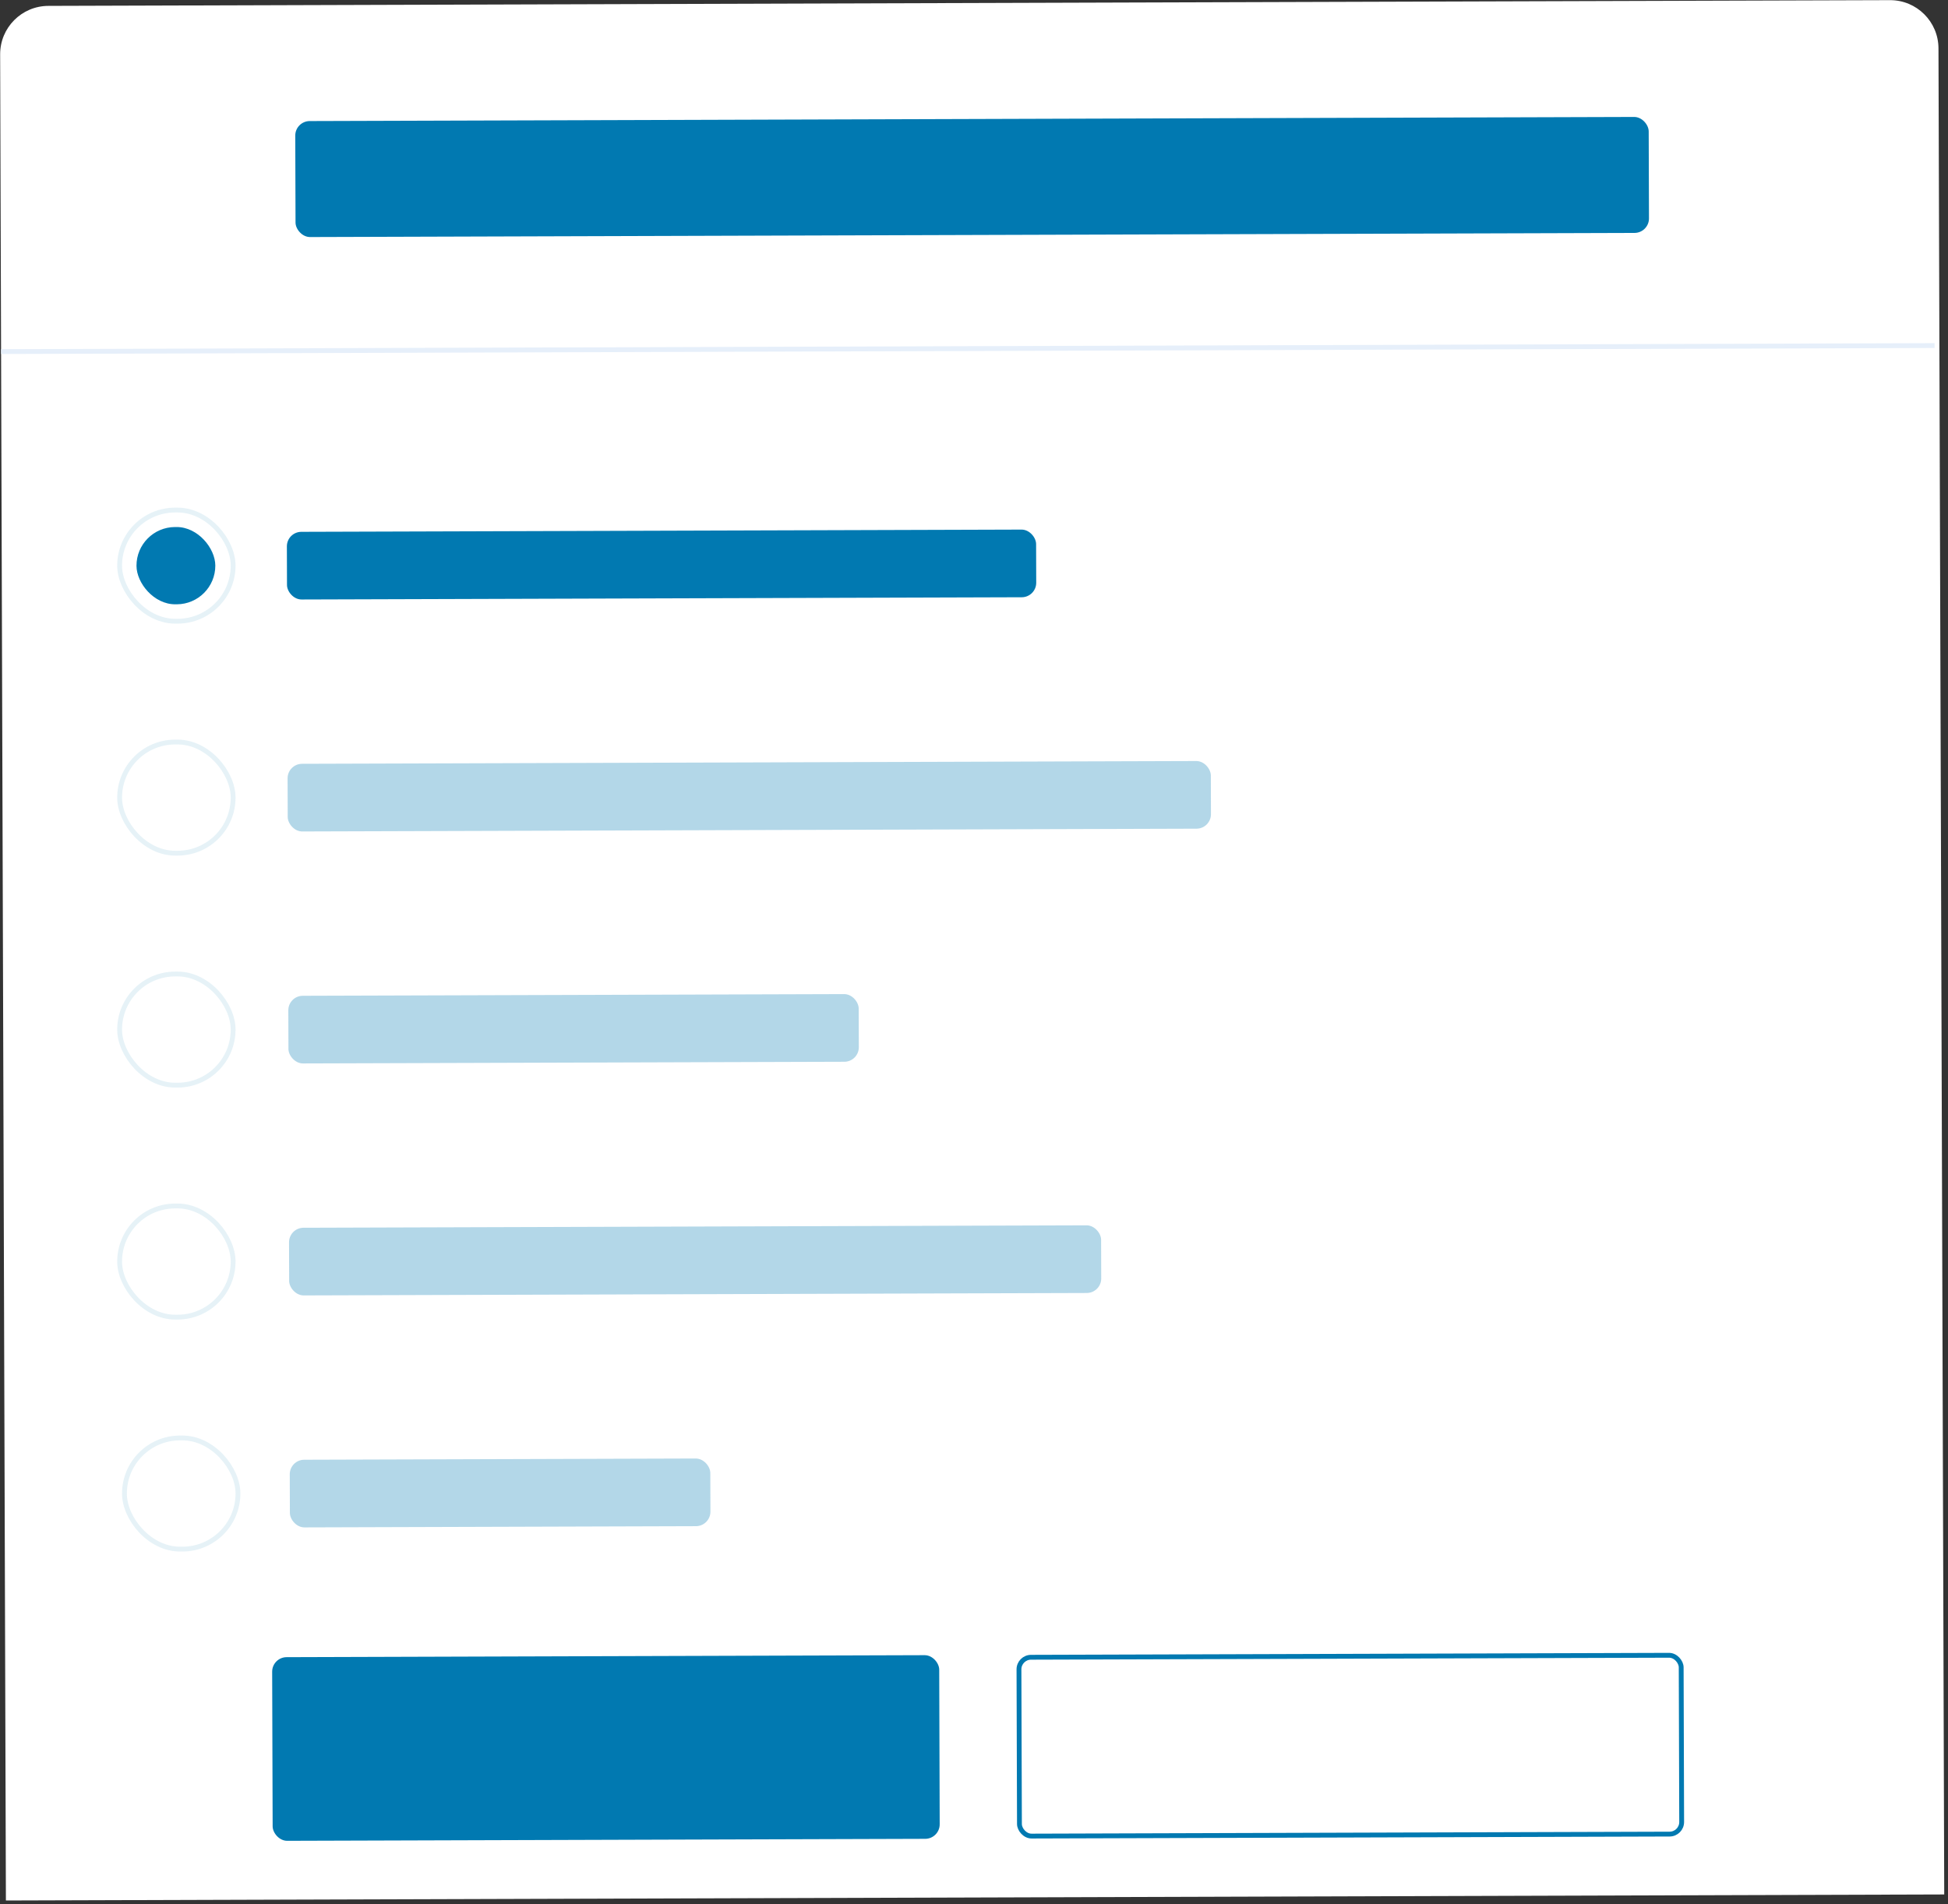<svg width="403" height="394" viewBox="0 0 403 394" fill="none" xmlns="http://www.w3.org/2000/svg">
<rect x="0" y="0" width="403" height="394" fill="#333333" stroke="none"/>
<path d="M0.031 11.249C0.014 5.726 4.477 1.235 10 1.218L390.998 0.031C396.521 0.014 401.012 4.477 401.029 10L402.219 391.998L1.221 393.247L0.031 11.249Z" fill="white"/>
<rect x="24.712" y="105.576" width="23.481" height="23" rx="11.5" transform="rotate(-0.178 24.712 105.576)" stroke="#0179B1" stroke-opacity="0.1"/>
<rect x="28.211" y="109.078" width="16.308" height="15.988" rx="7.994" transform="rotate(-0.178 28.211 109.078)" fill="#0179B1"/>
<rect x="24.712" y="153.576" width="23.481" height="23" rx="11.5" transform="rotate(-0.178 24.712 153.576)" stroke="#0179B1" stroke-opacity="0.1"/>
<rect x="24.712" y="201.576" width="23.481" height="23" rx="11.5" transform="rotate(-0.178 24.712 201.576)" stroke="#0179B1" stroke-opacity="0.1"/>
<rect x="24.712" y="249.576" width="23.481" height="23" rx="11.5" transform="rotate(-0.178 24.712 249.576)" stroke="#0179B1" stroke-opacity="0.1"/>
<rect x="25.712" y="297.576" width="23.481" height="23" rx="11.5" transform="rotate(-0.178 25.712 297.576)" stroke="#0179B1" stroke-opacity="0.1"/>
<rect x="59.34" y="110.055" width="155" height="14" rx="3" transform="rotate(-0.178 59.34 110.055)" fill="#0179B1"/>
<rect opacity="0.3" x="59.488" y="158.055" width="191" height="14" rx="3" transform="rotate(-0.178 59.488 158.055)" fill="#0179B1"/>
<rect opacity="0.3" x="59.639" y="206.055" width="118" height="14" rx="3" transform="rotate(-0.178 59.639 206.055)" fill="#0179B1"/>
<rect opacity="0.3" x="59.787" y="254.055" width="168" height="14" rx="3" transform="rotate(-0.178 59.787 254.055)" fill="#0179B1"/>
<rect opacity="0.3" x="59.938" y="302.055" width="87" height="14" rx="3" transform="rotate(-0.178 59.938 302.055)" fill="#0179B1"/>
<rect x="56.295" y="342.907" width="138" height="38" rx="3" transform="rotate(-0.178 56.295 342.907)" fill="#0179B1"/>
<rect x="210.795" y="342.926" width="137" height="37" rx="2.5" transform="rotate(-0.178 210.795 342.926)" stroke="#0179B1"/>
<line x1="0.223" y1="72.749" x2="400.221" y2="71.503" stroke="#E6EFFA"/>
<rect x="61.074" y="25.059" width="280" height="24" rx="3" transform="rotate(-0.178 61.074 25.059)" fill="#0179B1"/>
</svg>
